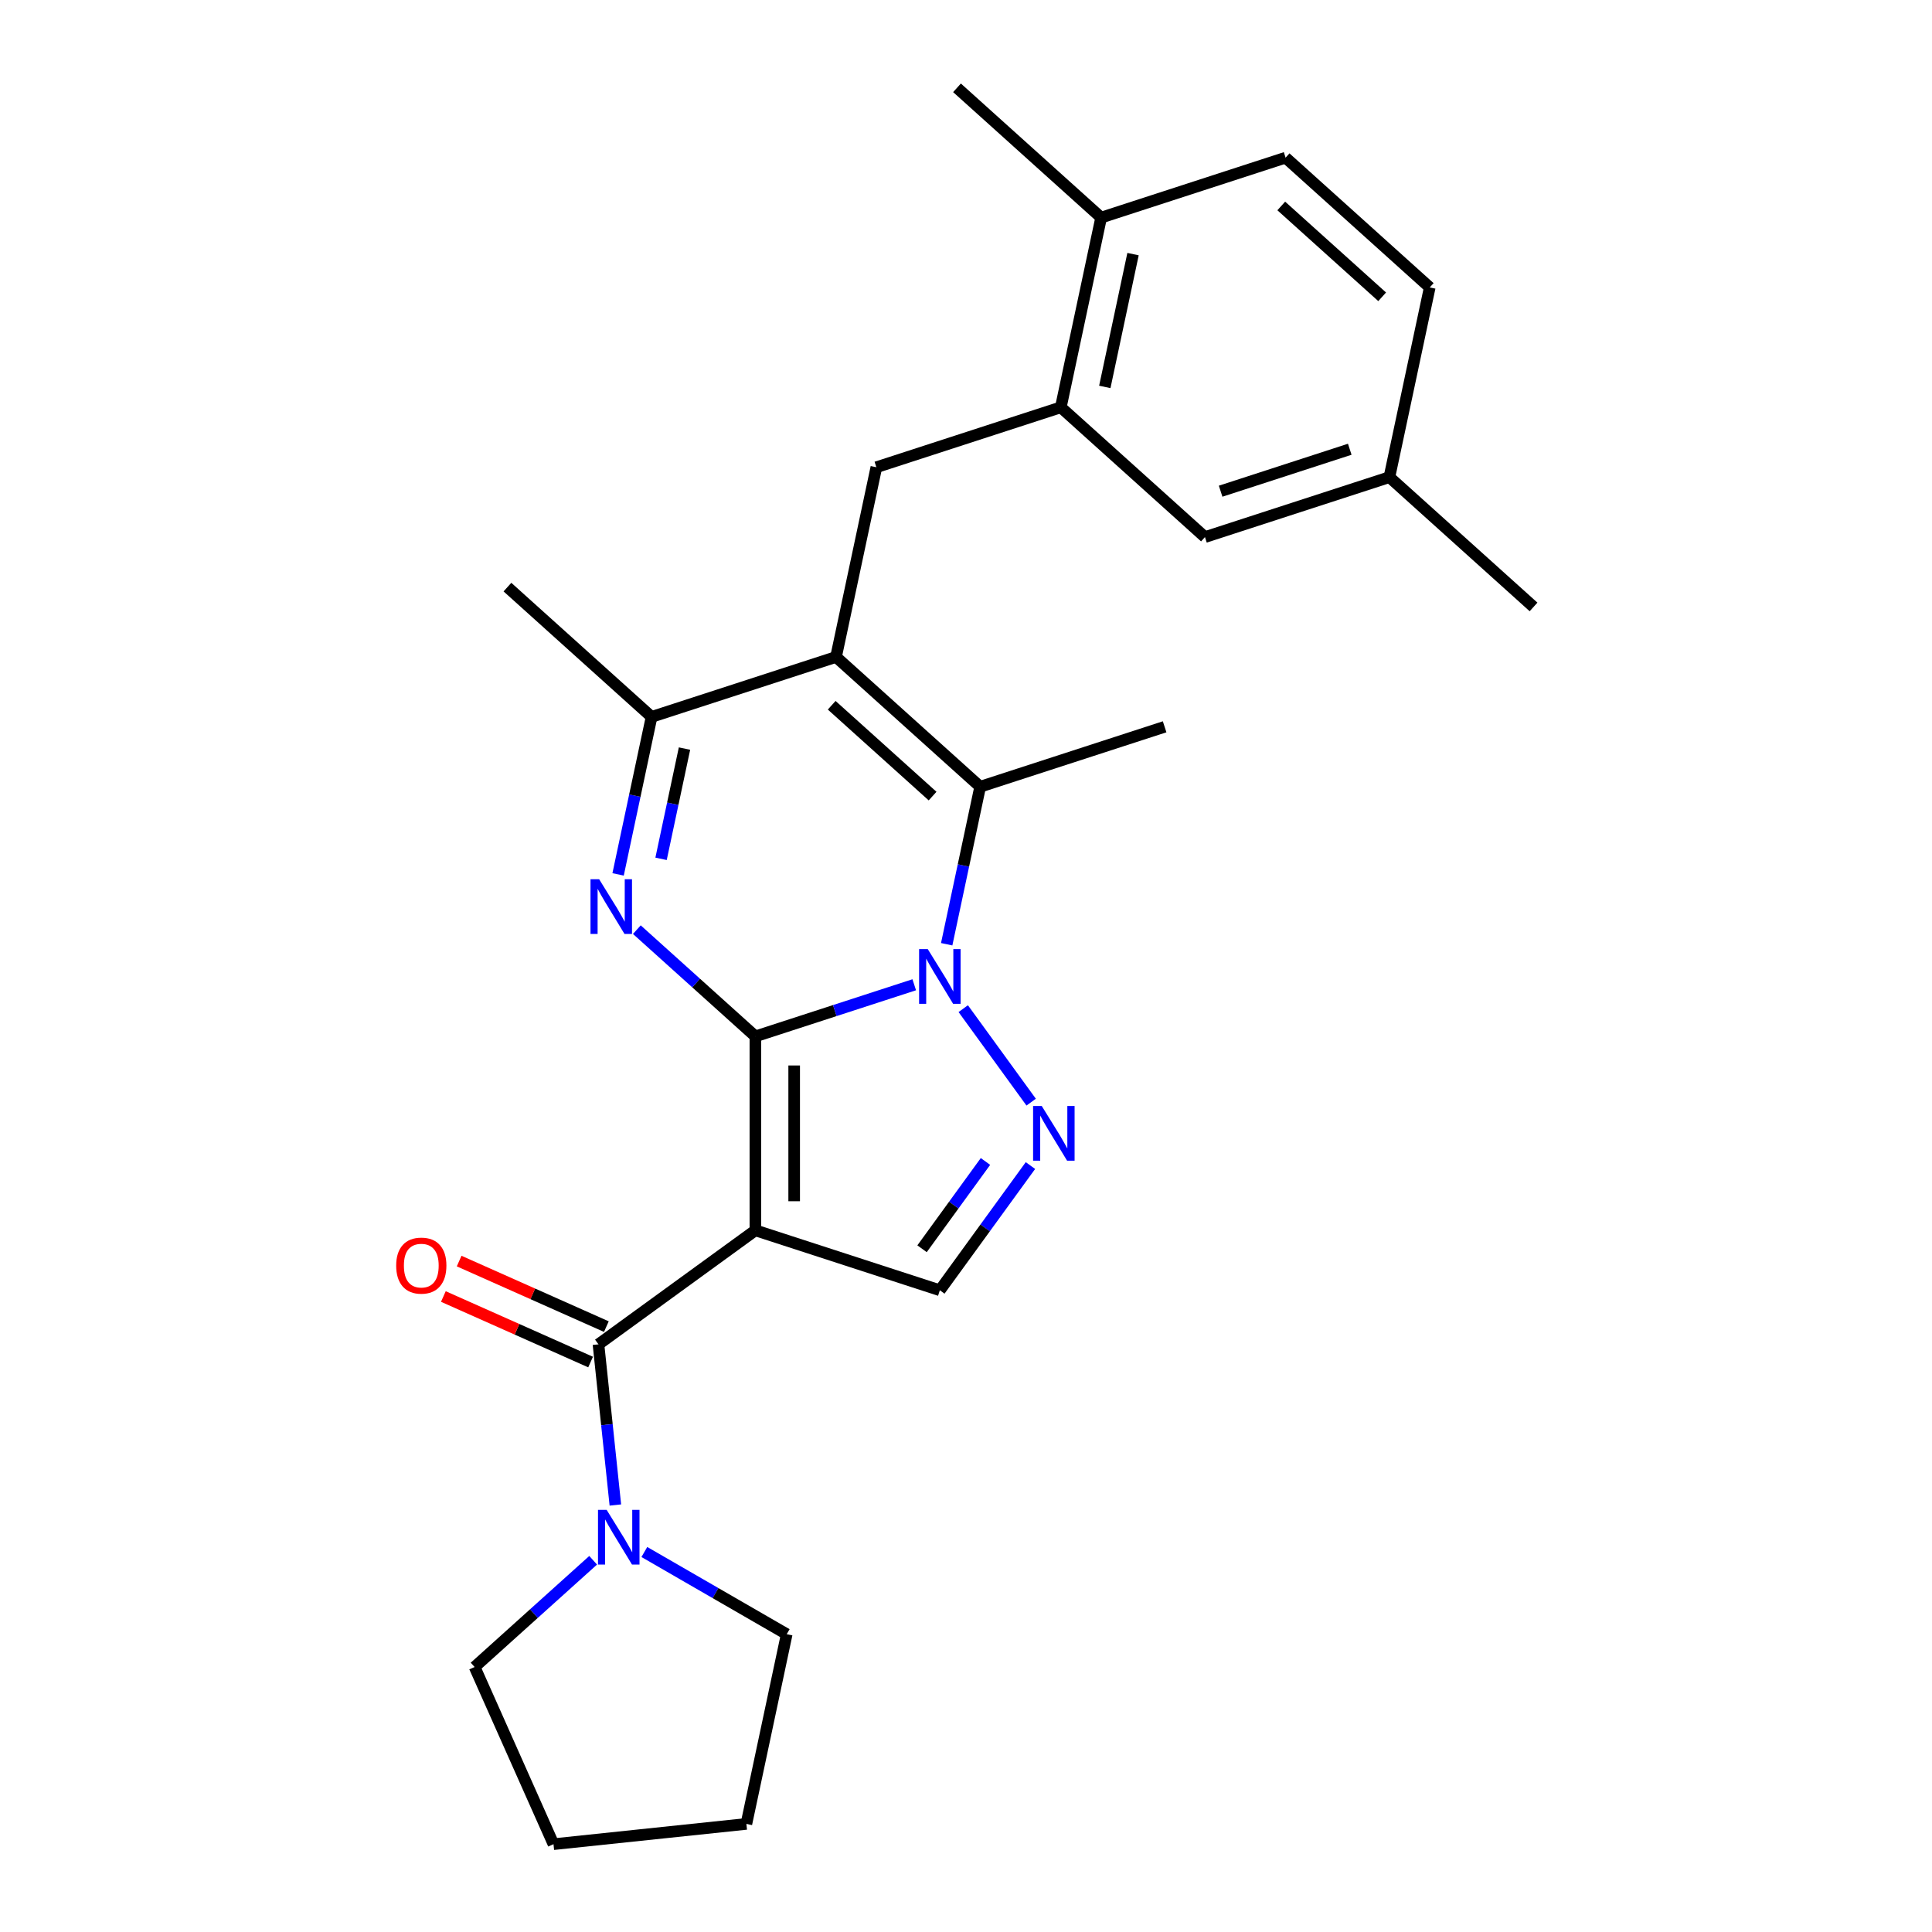 <?xml version='1.0' encoding='iso-8859-1'?>
<svg version='1.1' baseProfile='full'
              xmlns='http://www.w3.org/2000/svg'
                      xmlns:rdkit='http://www.rdkit.org/xml'
                      xmlns:xlink='http://www.w3.org/1999/xlink'
                  xml:space='preserve'
width='1000px' height='1000px' viewBox='0 0 1000 1000'>
<!-- END OF HEADER -->
<rect style='opacity:1.0;fill:#FFFFFF;stroke:none' width='1000' height='1000' x='0' y='0'> </rect>
<path class='bond-0' d='M 390.985,536.429 L 432.098,523.07' style='fill:none;fill-rule:evenodd;stroke:#000000;stroke-width:6px;stroke-linecap:butt;stroke-linejoin:miter;stroke-opacity:1' />
<path class='bond-0' d='M 432.098,523.07 L 473.211,509.712' style='fill:none;fill-rule:evenodd;stroke:#0000FF;stroke-width:6px;stroke-linecap:butt;stroke-linejoin:miter;stroke-opacity:1' />
<path class='bond-1' d='M 390.985,536.429 L 390.985,636.817' style='fill:none;fill-rule:evenodd;stroke:#000000;stroke-width:6px;stroke-linecap:butt;stroke-linejoin:miter;stroke-opacity:1' />
<path class='bond-1' d='M 411.063,551.487 L 411.063,621.759' style='fill:none;fill-rule:evenodd;stroke:#000000;stroke-width:6px;stroke-linecap:butt;stroke-linejoin:miter;stroke-opacity:1' />
<path class='bond-2' d='M 390.985,536.429 L 360.309,508.807' style='fill:none;fill-rule:evenodd;stroke:#000000;stroke-width:6px;stroke-linecap:butt;stroke-linejoin:miter;stroke-opacity:1' />
<path class='bond-2' d='M 360.309,508.807 L 329.632,481.186' style='fill:none;fill-rule:evenodd;stroke:#0000FF;stroke-width:6px;stroke-linecap:butt;stroke-linejoin:miter;stroke-opacity:1' />
<path class='bond-4' d='M 490.004,488.737 L 498.668,447.975' style='fill:none;fill-rule:evenodd;stroke:#0000FF;stroke-width:6px;stroke-linecap:butt;stroke-linejoin:miter;stroke-opacity:1' />
<path class='bond-4' d='M 498.668,447.975 L 507.333,407.212' style='fill:none;fill-rule:evenodd;stroke:#000000;stroke-width:6px;stroke-linecap:butt;stroke-linejoin:miter;stroke-opacity:1' />
<path class='bond-5' d='M 498.572,522.077 L 533.731,570.468' style='fill:none;fill-rule:evenodd;stroke:#0000FF;stroke-width:6px;stroke-linecap:butt;stroke-linejoin:miter;stroke-opacity:1' />
<path class='bond-6' d='M 390.985,636.817 L 309.769,695.824' style='fill:none;fill-rule:evenodd;stroke:#000000;stroke-width:6px;stroke-linecap:butt;stroke-linejoin:miter;stroke-opacity:1' />
<path class='bond-8' d='M 390.985,636.817 L 486.461,667.839' style='fill:none;fill-rule:evenodd;stroke:#000000;stroke-width:6px;stroke-linecap:butt;stroke-linejoin:miter;stroke-opacity:1' />
<path class='bond-7' d='M 319.926,452.586 L 328.59,411.823' style='fill:none;fill-rule:evenodd;stroke:#0000FF;stroke-width:6px;stroke-linecap:butt;stroke-linejoin:miter;stroke-opacity:1' />
<path class='bond-7' d='M 328.59,411.823 L 337.254,371.061' style='fill:none;fill-rule:evenodd;stroke:#000000;stroke-width:6px;stroke-linecap:butt;stroke-linejoin:miter;stroke-opacity:1' />
<path class='bond-7' d='M 342.164,444.532 L 348.229,415.998' style='fill:none;fill-rule:evenodd;stroke:#0000FF;stroke-width:6px;stroke-linecap:butt;stroke-linejoin:miter;stroke-opacity:1' />
<path class='bond-7' d='M 348.229,415.998 L 354.294,387.464' style='fill:none;fill-rule:evenodd;stroke:#000000;stroke-width:6px;stroke-linecap:butt;stroke-linejoin:miter;stroke-opacity:1' />
<path class='bond-3' d='M 432.729,340.039 L 337.254,371.061' style='fill:none;fill-rule:evenodd;stroke:#000000;stroke-width:6px;stroke-linecap:butt;stroke-linejoin:miter;stroke-opacity:1' />
<path class='bond-9' d='M 432.729,340.039 L 453.601,241.844' style='fill:none;fill-rule:evenodd;stroke:#000000;stroke-width:6px;stroke-linecap:butt;stroke-linejoin:miter;stroke-opacity:1' />
<path class='bond-27' d='M 432.729,340.039 L 507.333,407.212' style='fill:none;fill-rule:evenodd;stroke:#000000;stroke-width:6px;stroke-linecap:butt;stroke-linejoin:miter;stroke-opacity:1' />
<path class='bond-27' d='M 430.485,365.036 L 482.708,412.057' style='fill:none;fill-rule:evenodd;stroke:#000000;stroke-width:6px;stroke-linecap:butt;stroke-linejoin:miter;stroke-opacity:1' />
<path class='bond-17' d='M 507.333,407.212 L 602.808,376.19' style='fill:none;fill-rule:evenodd;stroke:#000000;stroke-width:6px;stroke-linecap:butt;stroke-linejoin:miter;stroke-opacity:1' />
<path class='bond-26' d='M 533.356,603.293 L 509.909,635.566' style='fill:none;fill-rule:evenodd;stroke:#0000FF;stroke-width:6px;stroke-linecap:butt;stroke-linejoin:miter;stroke-opacity:1' />
<path class='bond-26' d='M 509.909,635.566 L 486.461,667.839' style='fill:none;fill-rule:evenodd;stroke:#000000;stroke-width:6px;stroke-linecap:butt;stroke-linejoin:miter;stroke-opacity:1' />
<path class='bond-26' d='M 510.079,601.173 L 493.665,623.765' style='fill:none;fill-rule:evenodd;stroke:#0000FF;stroke-width:6px;stroke-linecap:butt;stroke-linejoin:miter;stroke-opacity:1' />
<path class='bond-26' d='M 493.665,623.765 L 477.252,646.356' style='fill:none;fill-rule:evenodd;stroke:#000000;stroke-width:6px;stroke-linecap:butt;stroke-linejoin:miter;stroke-opacity:1' />
<path class='bond-10' d='M 309.769,695.824 L 314.14,737.409' style='fill:none;fill-rule:evenodd;stroke:#000000;stroke-width:6px;stroke-linecap:butt;stroke-linejoin:miter;stroke-opacity:1' />
<path class='bond-10' d='M 314.14,737.409 L 318.511,778.993' style='fill:none;fill-rule:evenodd;stroke:#0000FF;stroke-width:6px;stroke-linecap:butt;stroke-linejoin:miter;stroke-opacity:1' />
<path class='bond-12' d='M 313.853,686.653 L 275.753,669.69' style='fill:none;fill-rule:evenodd;stroke:#000000;stroke-width:6px;stroke-linecap:butt;stroke-linejoin:miter;stroke-opacity:1' />
<path class='bond-12' d='M 275.753,669.69 L 237.653,652.727' style='fill:none;fill-rule:evenodd;stroke:#FF0000;stroke-width:6px;stroke-linecap:butt;stroke-linejoin:miter;stroke-opacity:1' />
<path class='bond-12' d='M 305.686,704.995 L 267.586,688.032' style='fill:none;fill-rule:evenodd;stroke:#000000;stroke-width:6px;stroke-linecap:butt;stroke-linejoin:miter;stroke-opacity:1' />
<path class='bond-12' d='M 267.586,688.032 L 229.486,671.069' style='fill:none;fill-rule:evenodd;stroke:#FF0000;stroke-width:6px;stroke-linecap:butt;stroke-linejoin:miter;stroke-opacity:1' />
<path class='bond-19' d='M 337.254,371.061 L 262.651,303.888' style='fill:none;fill-rule:evenodd;stroke:#000000;stroke-width:6px;stroke-linecap:butt;stroke-linejoin:miter;stroke-opacity:1' />
<path class='bond-11' d='M 453.601,241.844 L 549.077,210.822' style='fill:none;fill-rule:evenodd;stroke:#000000;stroke-width:6px;stroke-linecap:butt;stroke-linejoin:miter;stroke-opacity:1' />
<path class='bond-20' d='M 333.513,803.313 L 370.357,824.585' style='fill:none;fill-rule:evenodd;stroke:#0000FF;stroke-width:6px;stroke-linecap:butt;stroke-linejoin:miter;stroke-opacity:1' />
<path class='bond-20' d='M 370.357,824.585 L 407.202,845.857' style='fill:none;fill-rule:evenodd;stroke:#000000;stroke-width:6px;stroke-linecap:butt;stroke-linejoin:miter;stroke-opacity:1' />
<path class='bond-21' d='M 307.013,807.593 L 276.336,835.214' style='fill:none;fill-rule:evenodd;stroke:#0000FF;stroke-width:6px;stroke-linecap:butt;stroke-linejoin:miter;stroke-opacity:1' />
<path class='bond-21' d='M 276.336,835.214 L 245.66,862.836' style='fill:none;fill-rule:evenodd;stroke:#000000;stroke-width:6px;stroke-linecap:butt;stroke-linejoin:miter;stroke-opacity:1' />
<path class='bond-13' d='M 549.077,210.822 L 569.949,112.628' style='fill:none;fill-rule:evenodd;stroke:#000000;stroke-width:6px;stroke-linecap:butt;stroke-linejoin:miter;stroke-opacity:1' />
<path class='bond-13' d='M 571.846,200.268 L 586.457,131.531' style='fill:none;fill-rule:evenodd;stroke:#000000;stroke-width:6px;stroke-linecap:butt;stroke-linejoin:miter;stroke-opacity:1' />
<path class='bond-14' d='M 549.077,210.822 L 623.68,277.996' style='fill:none;fill-rule:evenodd;stroke:#000000;stroke-width:6px;stroke-linecap:butt;stroke-linejoin:miter;stroke-opacity:1' />
<path class='bond-15' d='M 569.949,112.628 L 665.424,81.606' style='fill:none;fill-rule:evenodd;stroke:#000000;stroke-width:6px;stroke-linecap:butt;stroke-linejoin:miter;stroke-opacity:1' />
<path class='bond-22' d='M 569.949,112.628 L 495.345,45.455' style='fill:none;fill-rule:evenodd;stroke:#000000;stroke-width:6px;stroke-linecap:butt;stroke-linejoin:miter;stroke-opacity:1' />
<path class='bond-16' d='M 623.68,277.996 L 719.155,246.974' style='fill:none;fill-rule:evenodd;stroke:#000000;stroke-width:6px;stroke-linecap:butt;stroke-linejoin:miter;stroke-opacity:1' />
<path class='bond-16' d='M 631.797,254.247 L 698.629,232.532' style='fill:none;fill-rule:evenodd;stroke:#000000;stroke-width:6px;stroke-linecap:butt;stroke-linejoin:miter;stroke-opacity:1' />
<path class='bond-29' d='M 665.424,81.606 L 740.027,148.779' style='fill:none;fill-rule:evenodd;stroke:#000000;stroke-width:6px;stroke-linecap:butt;stroke-linejoin:miter;stroke-opacity:1' />
<path class='bond-29' d='M 663.18,106.602 L 715.402,153.624' style='fill:none;fill-rule:evenodd;stroke:#000000;stroke-width:6px;stroke-linecap:butt;stroke-linejoin:miter;stroke-opacity:1' />
<path class='bond-18' d='M 719.155,246.974 L 740.027,148.779' style='fill:none;fill-rule:evenodd;stroke:#000000;stroke-width:6px;stroke-linecap:butt;stroke-linejoin:miter;stroke-opacity:1' />
<path class='bond-23' d='M 719.155,246.974 L 793.758,314.147' style='fill:none;fill-rule:evenodd;stroke:#000000;stroke-width:6px;stroke-linecap:butt;stroke-linejoin:miter;stroke-opacity:1' />
<path class='bond-24' d='M 407.202,845.857 L 386.33,944.052' style='fill:none;fill-rule:evenodd;stroke:#000000;stroke-width:6px;stroke-linecap:butt;stroke-linejoin:miter;stroke-opacity:1' />
<path class='bond-25' d='M 245.66,862.836 L 286.491,954.545' style='fill:none;fill-rule:evenodd;stroke:#000000;stroke-width:6px;stroke-linecap:butt;stroke-linejoin:miter;stroke-opacity:1' />
<path class='bond-28' d='M 386.33,944.052 L 286.491,954.545' style='fill:none;fill-rule:evenodd;stroke:#000000;stroke-width:6px;stroke-linecap:butt;stroke-linejoin:miter;stroke-opacity:1' />
<path  class='atom-1' d='M 480.201 491.247
L 489.481 506.247
Q 490.401 507.727, 491.881 510.407
Q 493.361 513.087, 493.441 513.247
L 493.441 491.247
L 497.201 491.247
L 497.201 519.567
L 493.321 519.567
L 483.361 503.167
Q 482.201 501.247, 480.961 499.047
Q 479.761 496.847, 479.401 496.167
L 479.401 519.567
L 475.721 519.567
L 475.721 491.247
L 480.201 491.247
' fill='#0000FF'/>
<path  class='atom-3' d='M 310.122 455.096
L 319.402 470.096
Q 320.322 471.576, 321.802 474.256
Q 323.282 476.936, 323.362 477.096
L 323.362 455.096
L 327.122 455.096
L 327.122 483.416
L 323.242 483.416
L 313.282 467.016
Q 312.122 465.096, 310.882 462.896
Q 309.682 460.696, 309.322 460.016
L 309.322 483.416
L 305.642 483.416
L 305.642 455.096
L 310.122 455.096
' fill='#0000FF'/>
<path  class='atom-6' d='M 539.208 572.463
L 548.488 587.463
Q 549.408 588.943, 550.888 591.623
Q 552.368 594.303, 552.448 594.463
L 552.448 572.463
L 556.208 572.463
L 556.208 600.783
L 552.328 600.783
L 542.368 584.383
Q 541.208 582.463, 539.968 580.263
Q 538.768 578.063, 538.408 577.383
L 538.408 600.783
L 534.728 600.783
L 534.728 572.463
L 539.208 572.463
' fill='#0000FF'/>
<path  class='atom-11' d='M 314.003 781.503
L 323.283 796.503
Q 324.203 797.983, 325.683 800.663
Q 327.163 803.343, 327.243 803.503
L 327.243 781.503
L 331.003 781.503
L 331.003 809.823
L 327.123 809.823
L 317.163 793.423
Q 316.003 791.503, 314.763 789.303
Q 313.563 787.103, 313.203 786.423
L 313.203 809.823
L 309.523 809.823
L 309.523 781.503
L 314.003 781.503
' fill='#0000FF'/>
<path  class='atom-13' d='M 205.06 655.073
Q 205.06 648.273, 208.42 644.473
Q 211.78 640.673, 218.06 640.673
Q 224.34 640.673, 227.7 644.473
Q 231.06 648.273, 231.06 655.073
Q 231.06 661.953, 227.66 665.873
Q 224.26 669.753, 218.06 669.753
Q 211.82 669.753, 208.42 665.873
Q 205.06 661.993, 205.06 655.073
M 218.06 666.553
Q 222.38 666.553, 224.7 663.673
Q 227.06 660.753, 227.06 655.073
Q 227.06 649.513, 224.7 646.713
Q 222.38 643.873, 218.06 643.873
Q 213.74 643.873, 211.38 646.673
Q 209.06 649.473, 209.06 655.073
Q 209.06 660.793, 211.38 663.673
Q 213.74 666.553, 218.06 666.553
' fill='#FF0000'/>
</svg>
